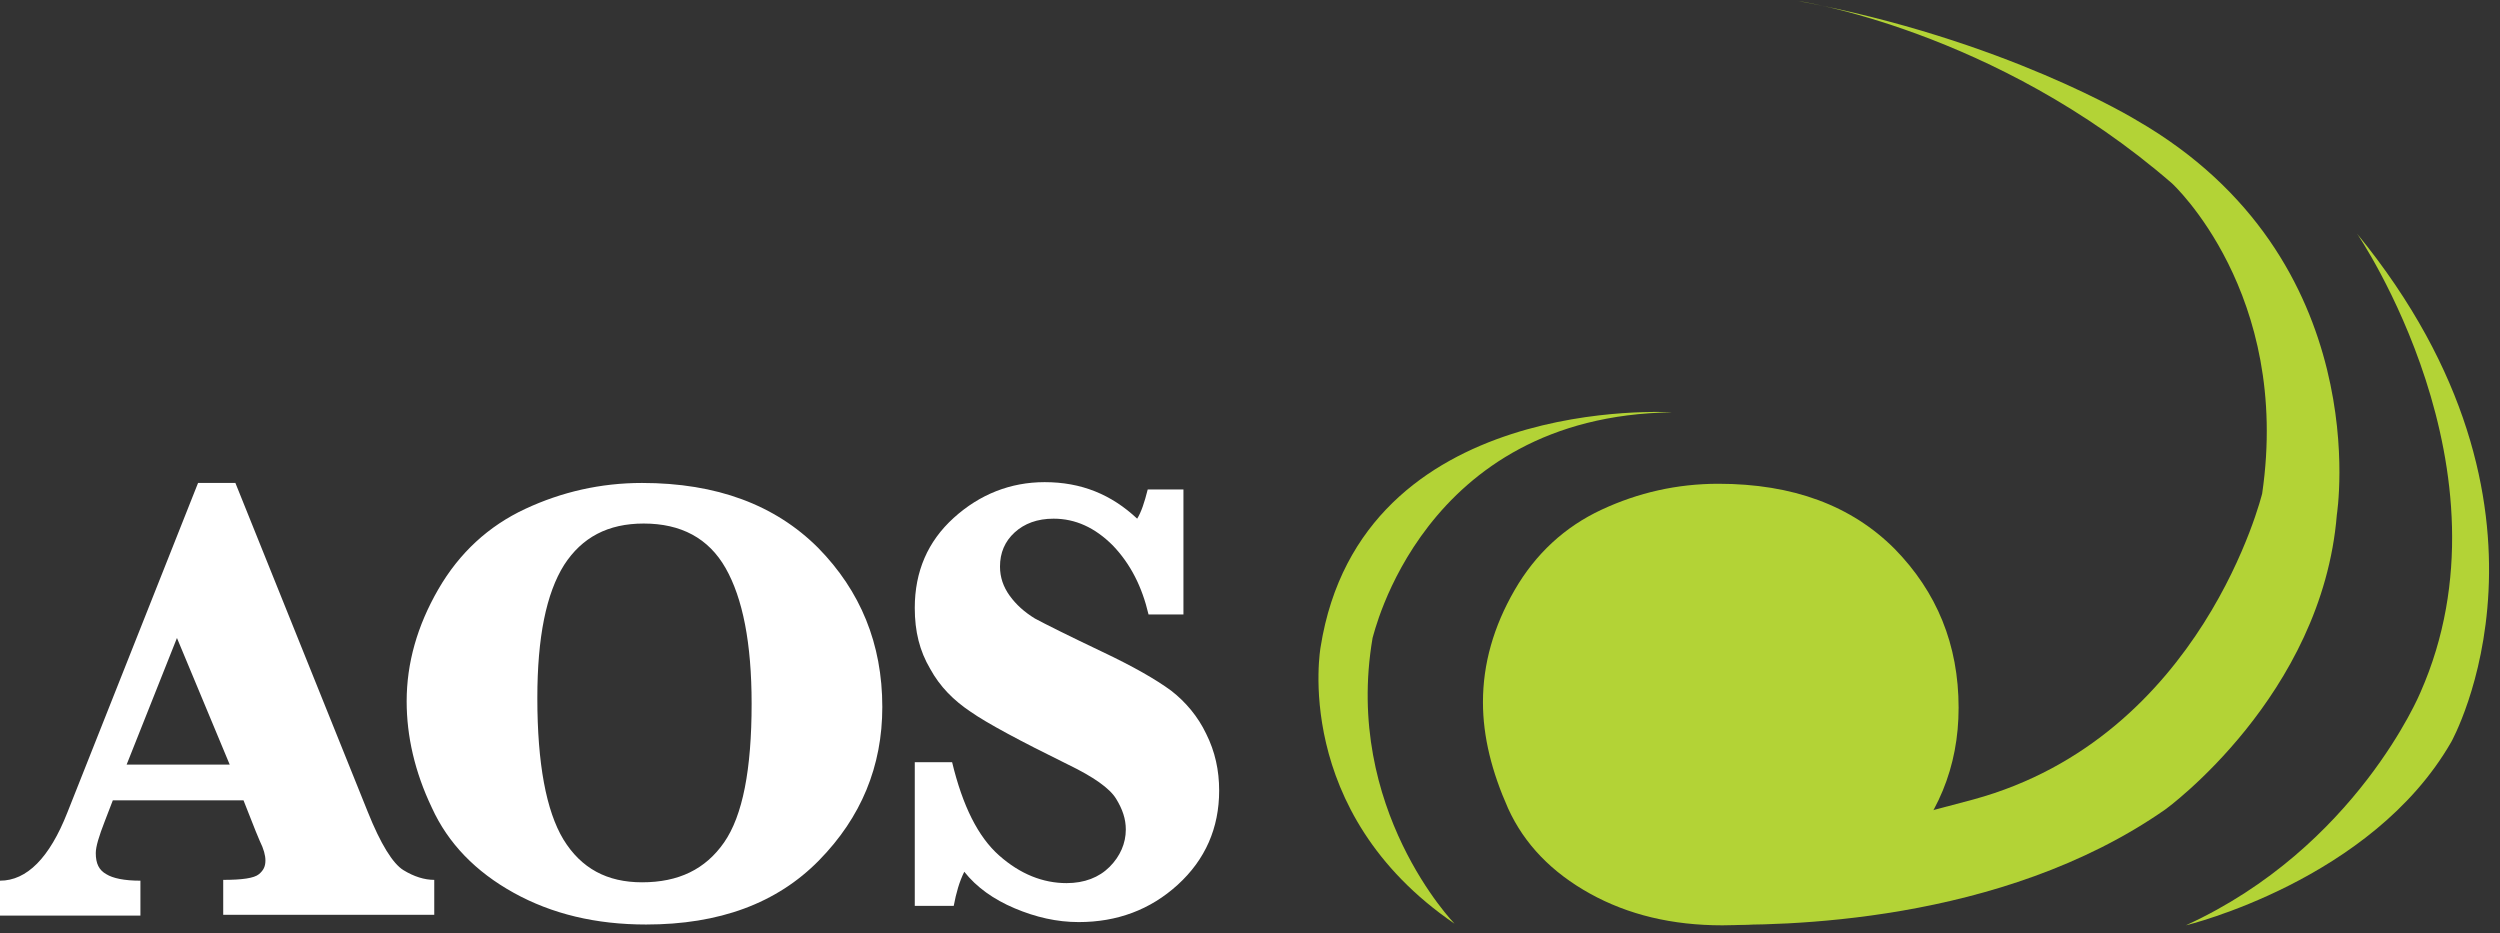 <?xml version="1.0" encoding="UTF-8"?>
<!-- Generator: Adobe Illustrator 19.1.0, SVG Export Plug-In . SVG Version: 6.00 Build 0)  -->
<svg version="1.1" id="Layer_1" xmlns="http://www.w3.org/2000/svg" xmlns:xlink="http://www.w3.org/1999/xlink" x="0px" y="0px" viewBox="0 0 308 115" enable-background="new 0 0 308 115" xml:space="preserve">
<rect x="0" y="0" width="308" height="115" fill="#333333" stroke="none"/>
<path fill="#B3D336" d="M206,112.5c0,0,3.4,1.3,4.8,1.4c8.4,0.2,35.7,0,56-14.2c0,0,19.3-14,21.1-36.3c0,0,5-31.5-24.7-48.6  c0,0-16.3-10-41.8-14.7c0,0,24.3,3.5,46.2,22.5c0,0,14.7,13.5,11.1,38.2c0,0-7.3,30-35.6,37.7l-21.5,5.7L206,112.5z"/>
<path fill="#B3D336" d="M206,50.8c0,0-38.3-2.5-43.3,28.9c0,0-3.7,20.3,16.5,34.1c0,0-13.7-14.1-10.1-35.2  C169.2,78.5,175.1,51.2,206,50.8z"/>
<path fill="#B3D336" d="M269.3,114c0,0,22.9-5.5,32.7-22.6c0,0,16.1-28.7-11.6-62.6c0,0,19.9,29.1,7.8,56.5  C298.2,85.3,290.3,104.4,269.3,114z"/>
<g>
	<path fill="#FFFFFF" d="M13.9,98.6l-1,2.6c-0.7,1.8-1.1,3.1-1.1,3.9c0,1.3,0.4,2.1,1.3,2.6c0.8,0.5,2.2,0.8,4.2,0.8v4.3H0v-4.3   c3.3,0,6.1-2.8,8.3-8.4l16.1-40.6H29L45.3,100c1.6,4,3.1,6.4,4.4,7.2c1.3,0.8,2.6,1.2,3.8,1.2v4.3h-26v-4.3c2.3,0,3.8-0.2,4.4-0.7   c0.6-0.5,0.8-1,0.8-1.7c0-0.6-0.2-1.4-0.7-2.4l-0.5-1.2l-1.5-3.8H13.9z M15.6,94.2h12.7l-6.5-15.6L15.6,94.2z"/>
	<path fill="#FFFFFF" d="M50.1,86.4c0-4.7,1.3-9.3,3.9-13.8c2.6-4.5,6.2-7.8,10.7-9.9c4.5-2.1,9.3-3.2,14.4-3.2   c9.2,0,16.4,2.7,21.7,8c5.2,5.3,7.9,11.8,7.9,19.6c0,7.3-2.6,13.6-7.8,18.9c-5.2,5.3-12.3,7.9-21.3,7.9c-6.2,0-11.6-1.3-16.3-3.9   c-4.7-2.6-8.1-6.1-10.1-10.5C51.1,95.1,50.1,90.7,50.1,86.4z M66.2,86c0,8.1,1.1,13.9,3.2,17.4c2.2,3.6,5.4,5.3,9.7,5.3   c4.5,0,7.8-1.6,10.1-4.9c2.3-3.3,3.4-9,3.4-17.1c0-7.5-1.1-13-3.2-16.7c-2.1-3.7-5.5-5.5-10.1-5.5c-4.4,0-7.6,1.7-9.8,5.1   C67.3,73.1,66.2,78.5,66.2,86z"/>
	<path fill="#FFFFFF" d="M112.7,111.9V93.9h4.6c1.3,5.4,3.2,9.2,5.8,11.5c2.6,2.3,5.4,3.4,8.3,3.4c2.2,0,4-0.7,5.3-2   c1.3-1.3,2-2.9,2-4.6c0-1.3-0.4-2.5-1.2-3.8c-0.8-1.3-2.8-2.7-5.9-4.2c-5.9-2.9-10-5.1-12-6.5c-2.1-1.4-3.8-3.1-5-5.3   c-1.3-2.2-1.9-4.6-1.9-7.5c0-4.5,1.6-8.2,4.8-11.1c3.2-2.9,7-4.4,11.2-4.4c4.5,0,8.2,1.5,11.4,4.5c0.5-0.8,0.9-2,1.3-3.6h4.4v15.4   h-4.3c-0.8-3.4-2.2-6.2-4.4-8.5c-2.2-2.2-4.6-3.3-7.3-3.3c-2,0-3.6,0.6-4.8,1.7c-1.2,1.1-1.8,2.5-1.8,4.2c0,1.3,0.4,2.5,1.2,3.6   c0.8,1.1,1.8,2,3.1,2.8c1.3,0.7,4.1,2.1,8.3,4.1c3.8,1.8,6.6,3.4,8.5,4.8c1.8,1.4,3.3,3.2,4.3,5.3c1.1,2.2,1.6,4.5,1.6,7   c0,4.6-1.7,8.5-5.1,11.6c-3.4,3.1-7.5,4.6-12.2,4.6c-2.7,0-5.3-0.6-7.9-1.7c-2.6-1.1-4.7-2.6-6.2-4.5c-0.6,1.2-1,2.6-1.3,4.2H112.7   z"/>
</g>
<g>
	<g>
		<path fill="#B3D336" d="M182.7,86.5c0-4.7,1.3-9.3,3.9-13.8c2.6-4.5,6.2-7.8,10.7-9.9c4.5-2.1,9.3-3.2,14.4-3.2    c9.2,0,16.4,2.7,21.7,8c5.2,5.3,7.9,11.8,7.9,19.6c0,7.3-2.6,13.6-7.8,18.9c-5.2,5.3-12.3,7.9-21.3,7.9c-6.2,0-11.6-1.3-16.3-3.9    c-4.7-2.6-8.1-6.1-10.1-10.5C183.8,95.1,182.7,90.8,182.7,86.5z"/>
	</g>
</g>
</svg>